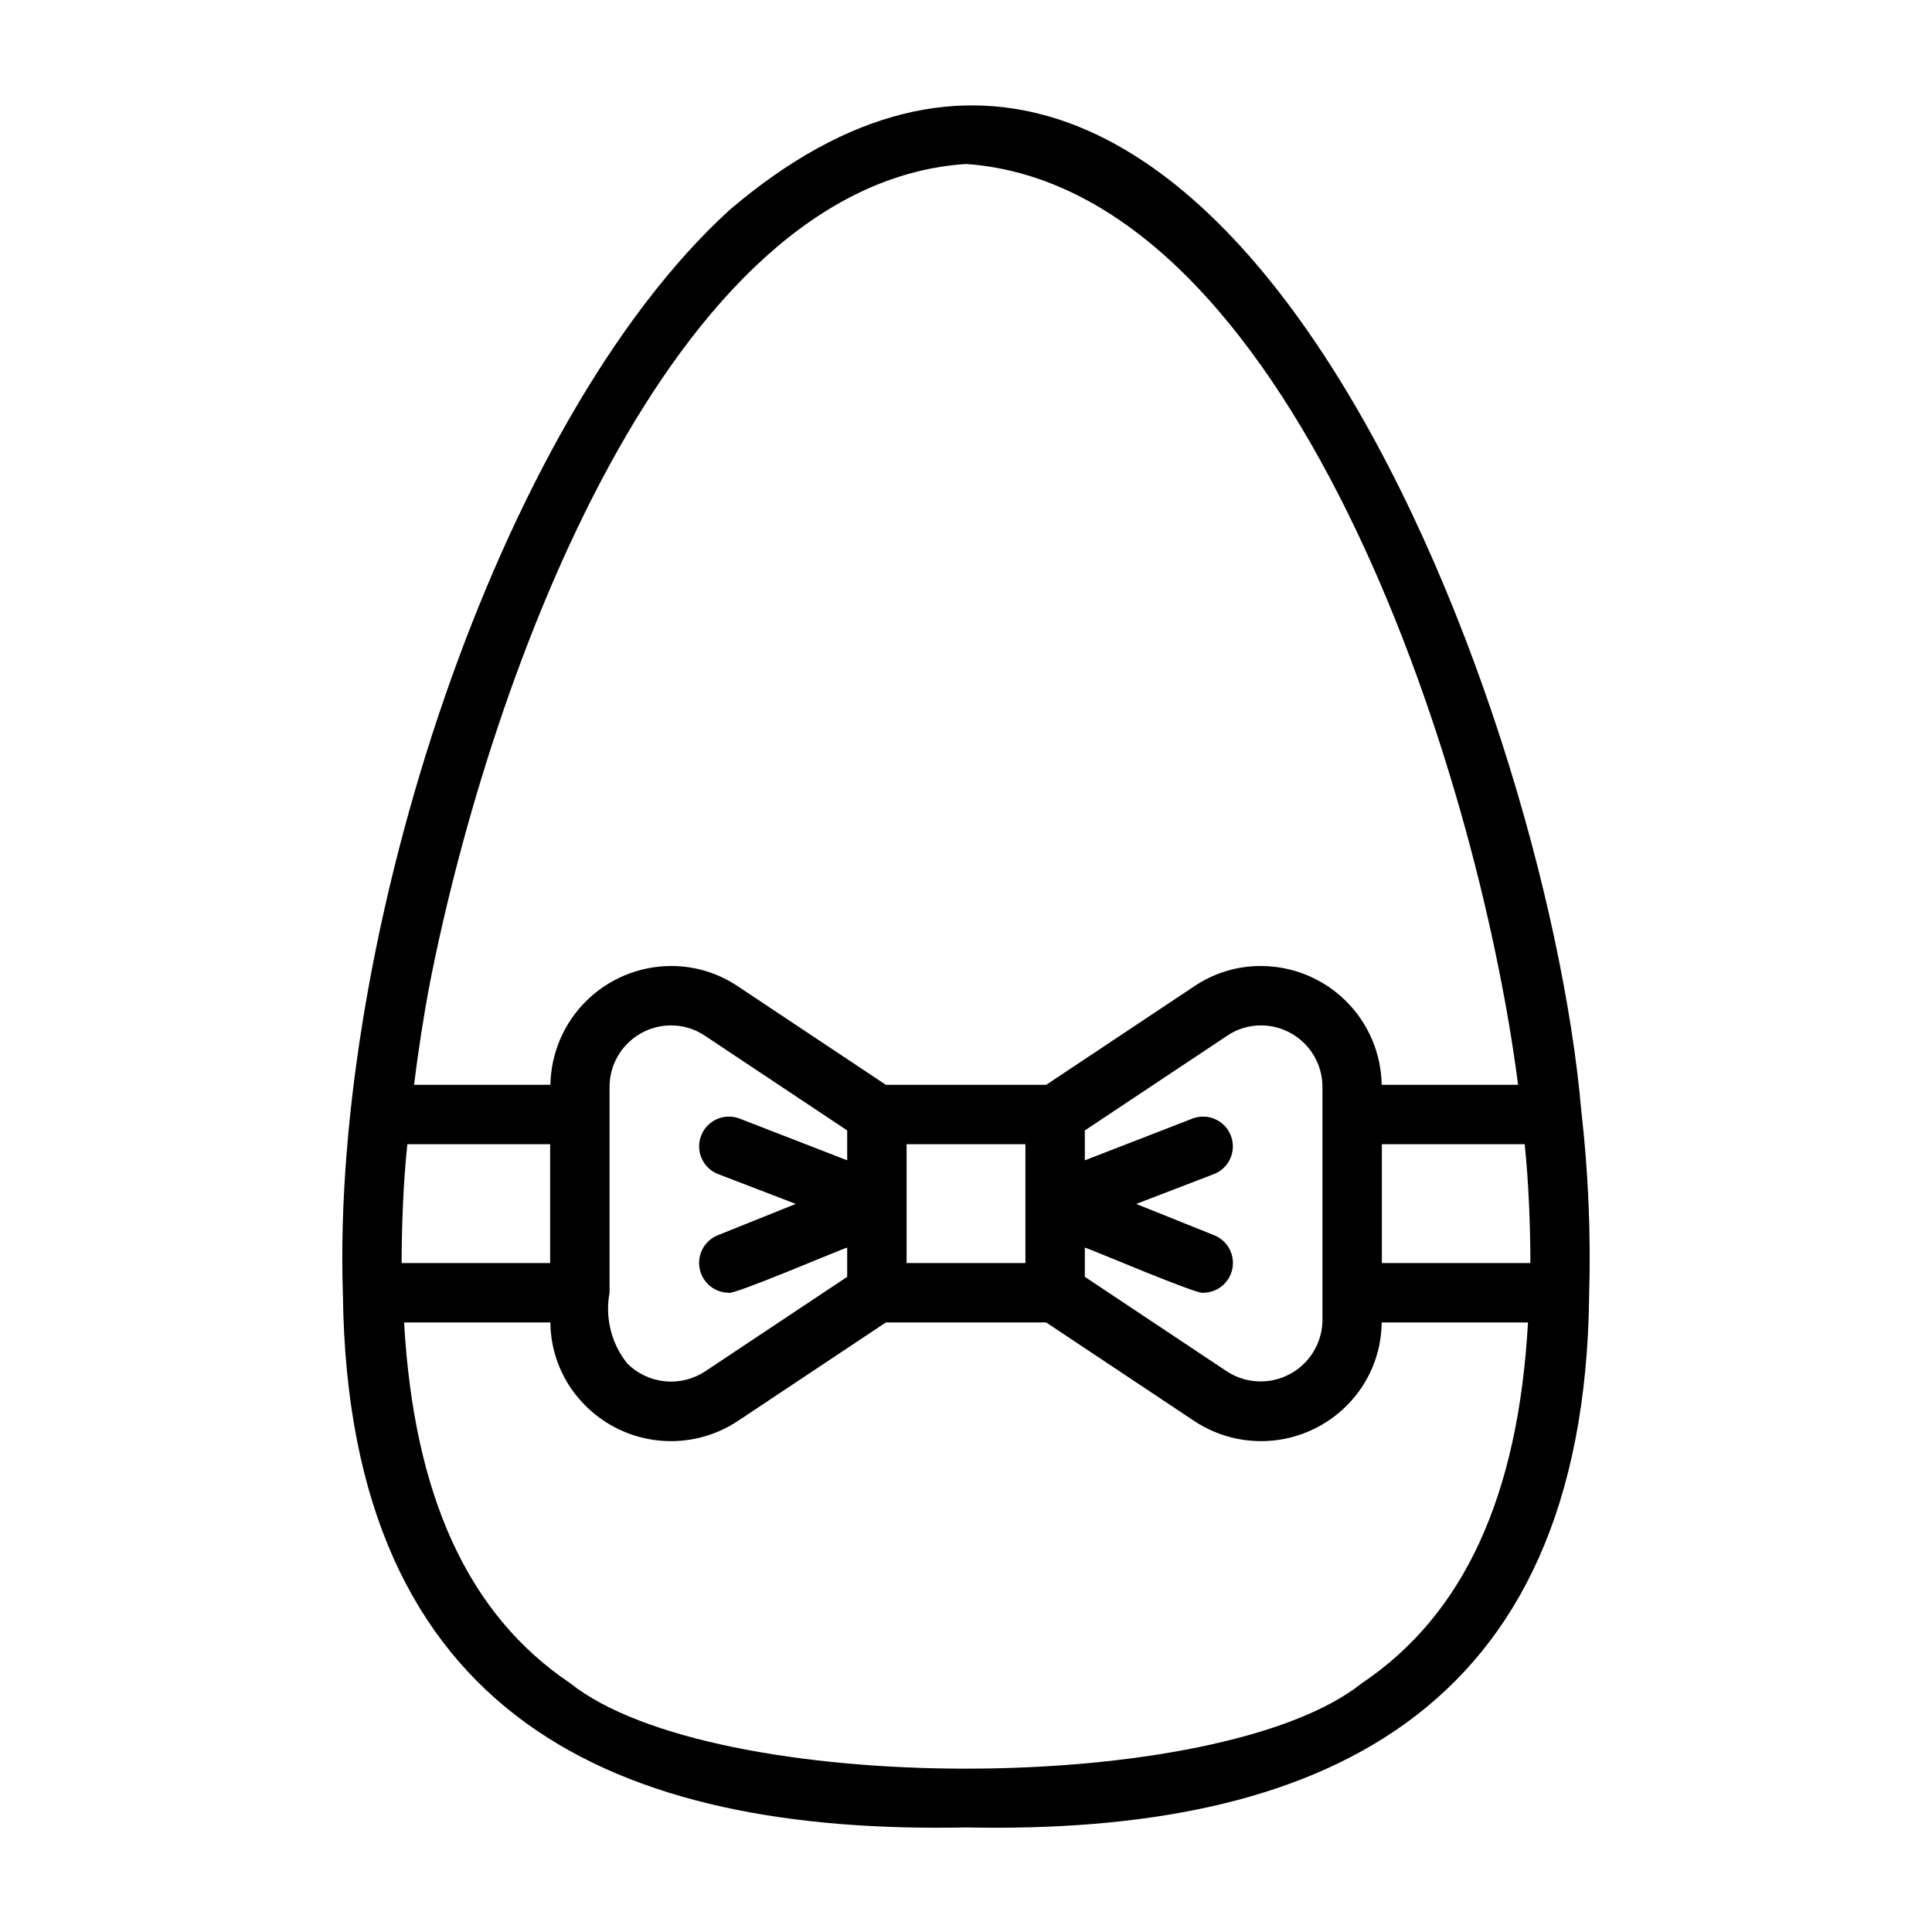 <?xml version="1.0" encoding="UTF-8"?>
<!-- Uploaded to: ICON Repo, www.svgrepo.com, Generator: ICON Repo Mixer Tools -->
<svg fill="#000000" width="800px" height="800px" version="1.1" viewBox="144 144 512 512" xmlns="http://www.w3.org/2000/svg">
 <path d="m563.07 438.53v-0.043c-9.367-108.61-98.25-347.63-225.77-238.81-61.664 56.285-105.48 192.46-102.44 287.11l0.008 0.137c-0.004 0.059 0 0.117 0.008 0.176 1.34 112.7 73.082 143.02 165.13 141.19 92.02 1.879 163.94-28.645 165.14-141.22 0.461-16.211-0.23-32.43-2.07-48.543zm-52.859 8.703h37.844c1.102 10.391 1.488 21.977 1.516 31.488h-39.359zm-252.27-42.797c16.004-81.172 63.262-211.79 142.07-216.98 85.5 6.062 135.27 158.74 146.3 244.03l-36.145 0.004c-0.148-8.395-3.578-16.391-9.559-22.281-5.981-5.887-14.035-9.195-22.426-9.207-6.324-0.023-12.512 1.863-17.746 5.41l-39.184 26.078h-42.48l-39.125-26.039c-5.25-3.566-11.457-5.469-17.805-5.449-8.391 0.016-16.441 3.32-22.422 9.207-5.981 5.891-9.414 13.887-9.559 22.281h-36.141c1.141-8.977 2.488-18.016 4.227-27.055zm173.55 70.191c1.535 0.379 30.574 12.836 31.488 11.965 3.734-0.066 6.914-2.742 7.617-6.414 0.707-3.672-1.258-7.332-4.707-8.777l-20.781-8.344 20.703-7.953c3.981-1.621 5.93-6.129 4.383-10.137-1.543-4.012-6.012-6.047-10.051-4.582l-28.652 11.117v-7.918l37.723-25.105v-0.004c2.641-1.789 5.766-2.742 8.957-2.731 4.32 0.004 8.461 1.723 11.516 4.777 3.055 3.055 4.773 7.199 4.777 11.52v61.871c-0.047 3.93-1.508 7.707-4.109 10.648-2.602 2.945-6.176 4.852-10.066 5.383-3.891 0.527-7.844-0.359-11.137-2.5l-37.66-25.07zm-47.234-27.395h31.488v31.488h-31.488zm-78.719 39.359v-54.551c0.004-4.32 1.723-8.465 4.777-11.52 3.055-3.055 7.195-4.773 11.516-4.777 3.219-0.008 6.363 0.957 9.023 2.769l37.66 25.066v7.918l-28.656-11.113c-4.039-1.465-8.508 0.57-10.051 4.582-1.547 4.008 0.406 8.516 4.383 10.137l20.703 7.949-20.781 8.344v0.004c-3.445 1.445-5.406 5.106-4.703 8.777 0.703 3.668 3.879 6.348 7.617 6.414 0.836 0.898 30.043-11.633 31.488-11.965v7.75l-37.723 25.105c-3.148 2.047-6.902 2.953-10.637 2.57-3.734-0.383-7.223-2.035-9.891-4.676-4.242-5.269-5.969-12.133-4.727-18.785zm-55.105-7.871c0.027-9.512 0.41-21.098 1.52-31.488h37.84v31.488zm254.52 111.31c-37.836 30.246-172.05 30.238-209.89 0.008-27.035-18.199-41.355-49.566-43.98-95.574h38.77c0.062 8.289 3.402 16.211 9.289 22.043 5.234 5.25 12.125 8.52 19.5 9.254 7.375 0.738 14.777-1.109 20.945-5.219l39.18-26.078h42.48l39.125 26.039c6.148 4.113 13.531 5.977 20.895 5.266 7.367-0.707 14.258-3.945 19.512-9.156 5.934-5.848 9.309-13.812 9.383-22.148h38.773c-2.574 45.902-16.898 77.344-43.977 95.566z"/>
</svg>
